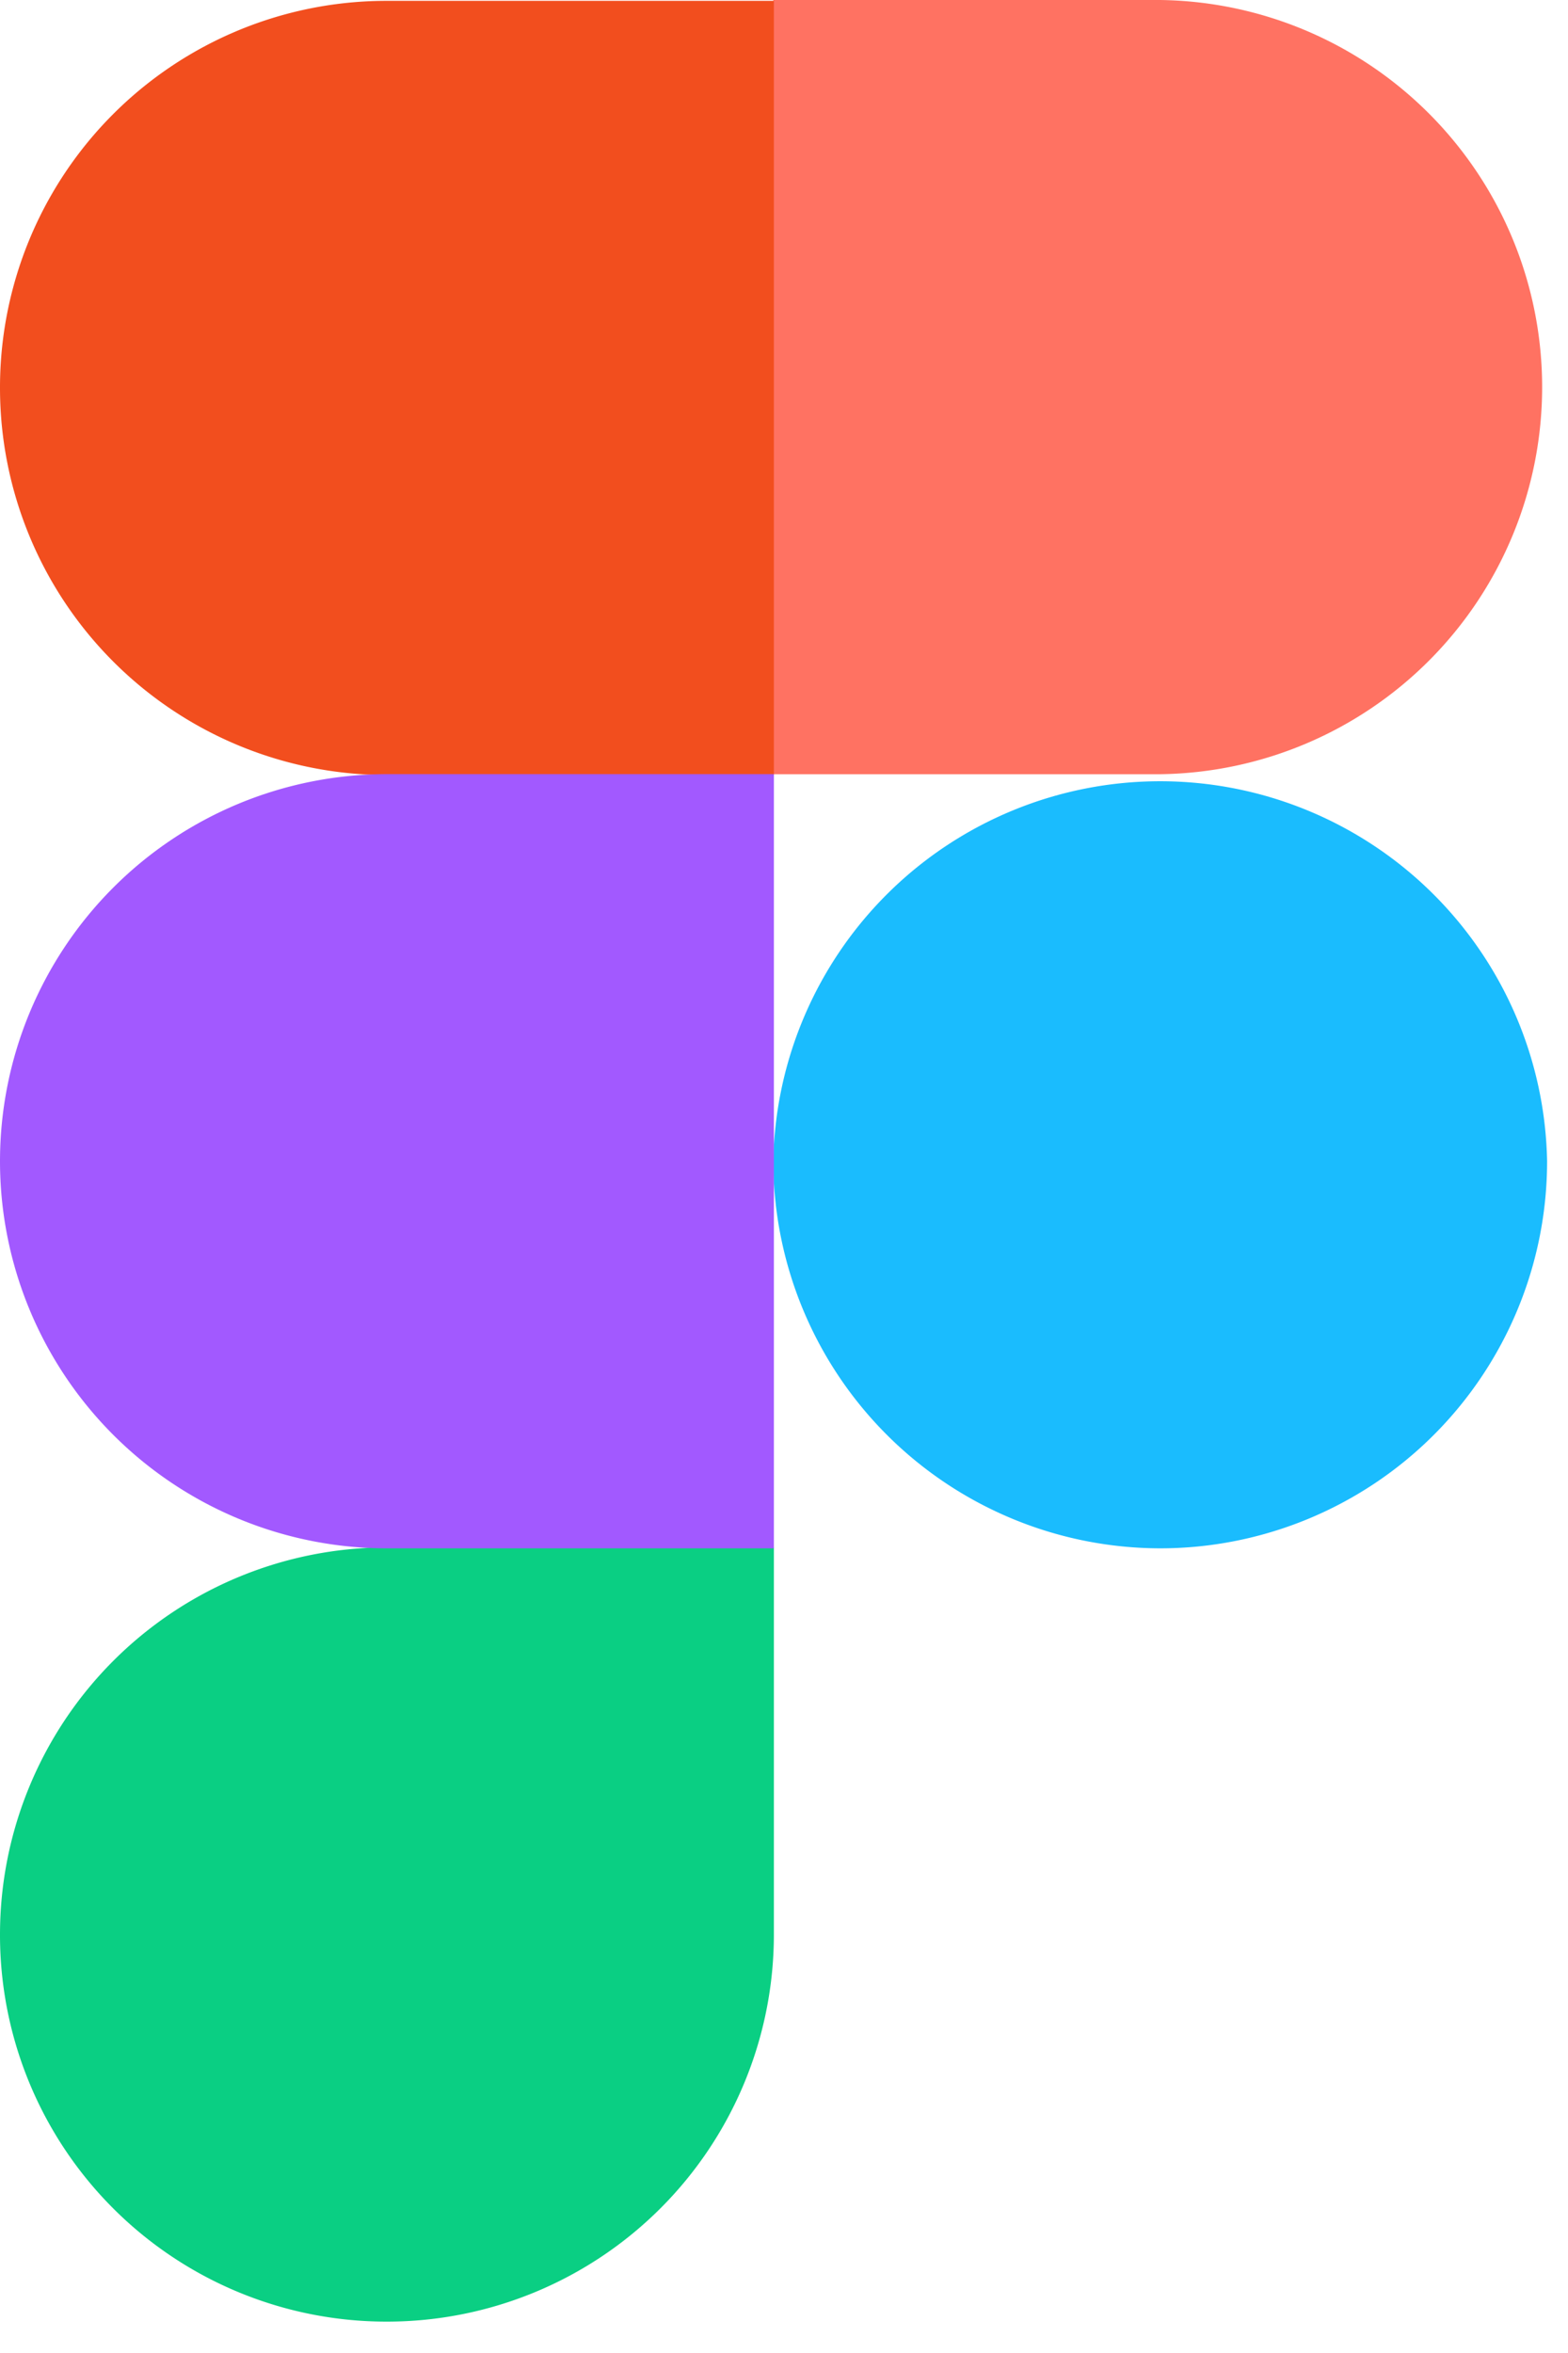 <svg width="24" height="36" fill="none" xmlns="http://www.w3.org/2000/svg"><path d="M11.836 17.767a5.923 5.923 0 0111.844 0 5.923 5.923 0 01-5.922 5.922 5.932 5.932 0 01-5.922-5.922z" fill="#1ABCFE"/><path d="M0 29.598a5.923 5.923 0 015.922-5.923h5.923v5.923a5.923 5.923 0 01-5.923 5.922A5.915 5.915 0 010 29.598z" fill="#0ACF83"/><path d="M11.836.013v11.832h5.922a5.923 5.923 0 000-11.845h-5.922v.013z" fill="#FF7262"/><path d="M0 5.936a5.923 5.923 0 005.922 5.922h5.923V.013H5.921A5.915 5.915 0 000 5.936z" fill="#F24E1E"/><path d="M0 17.767a5.923 5.923 0 005.922 5.922h5.923V11.844H5.921A5.923 5.923 0 000 17.767z" fill="#A259FF"/></svg>